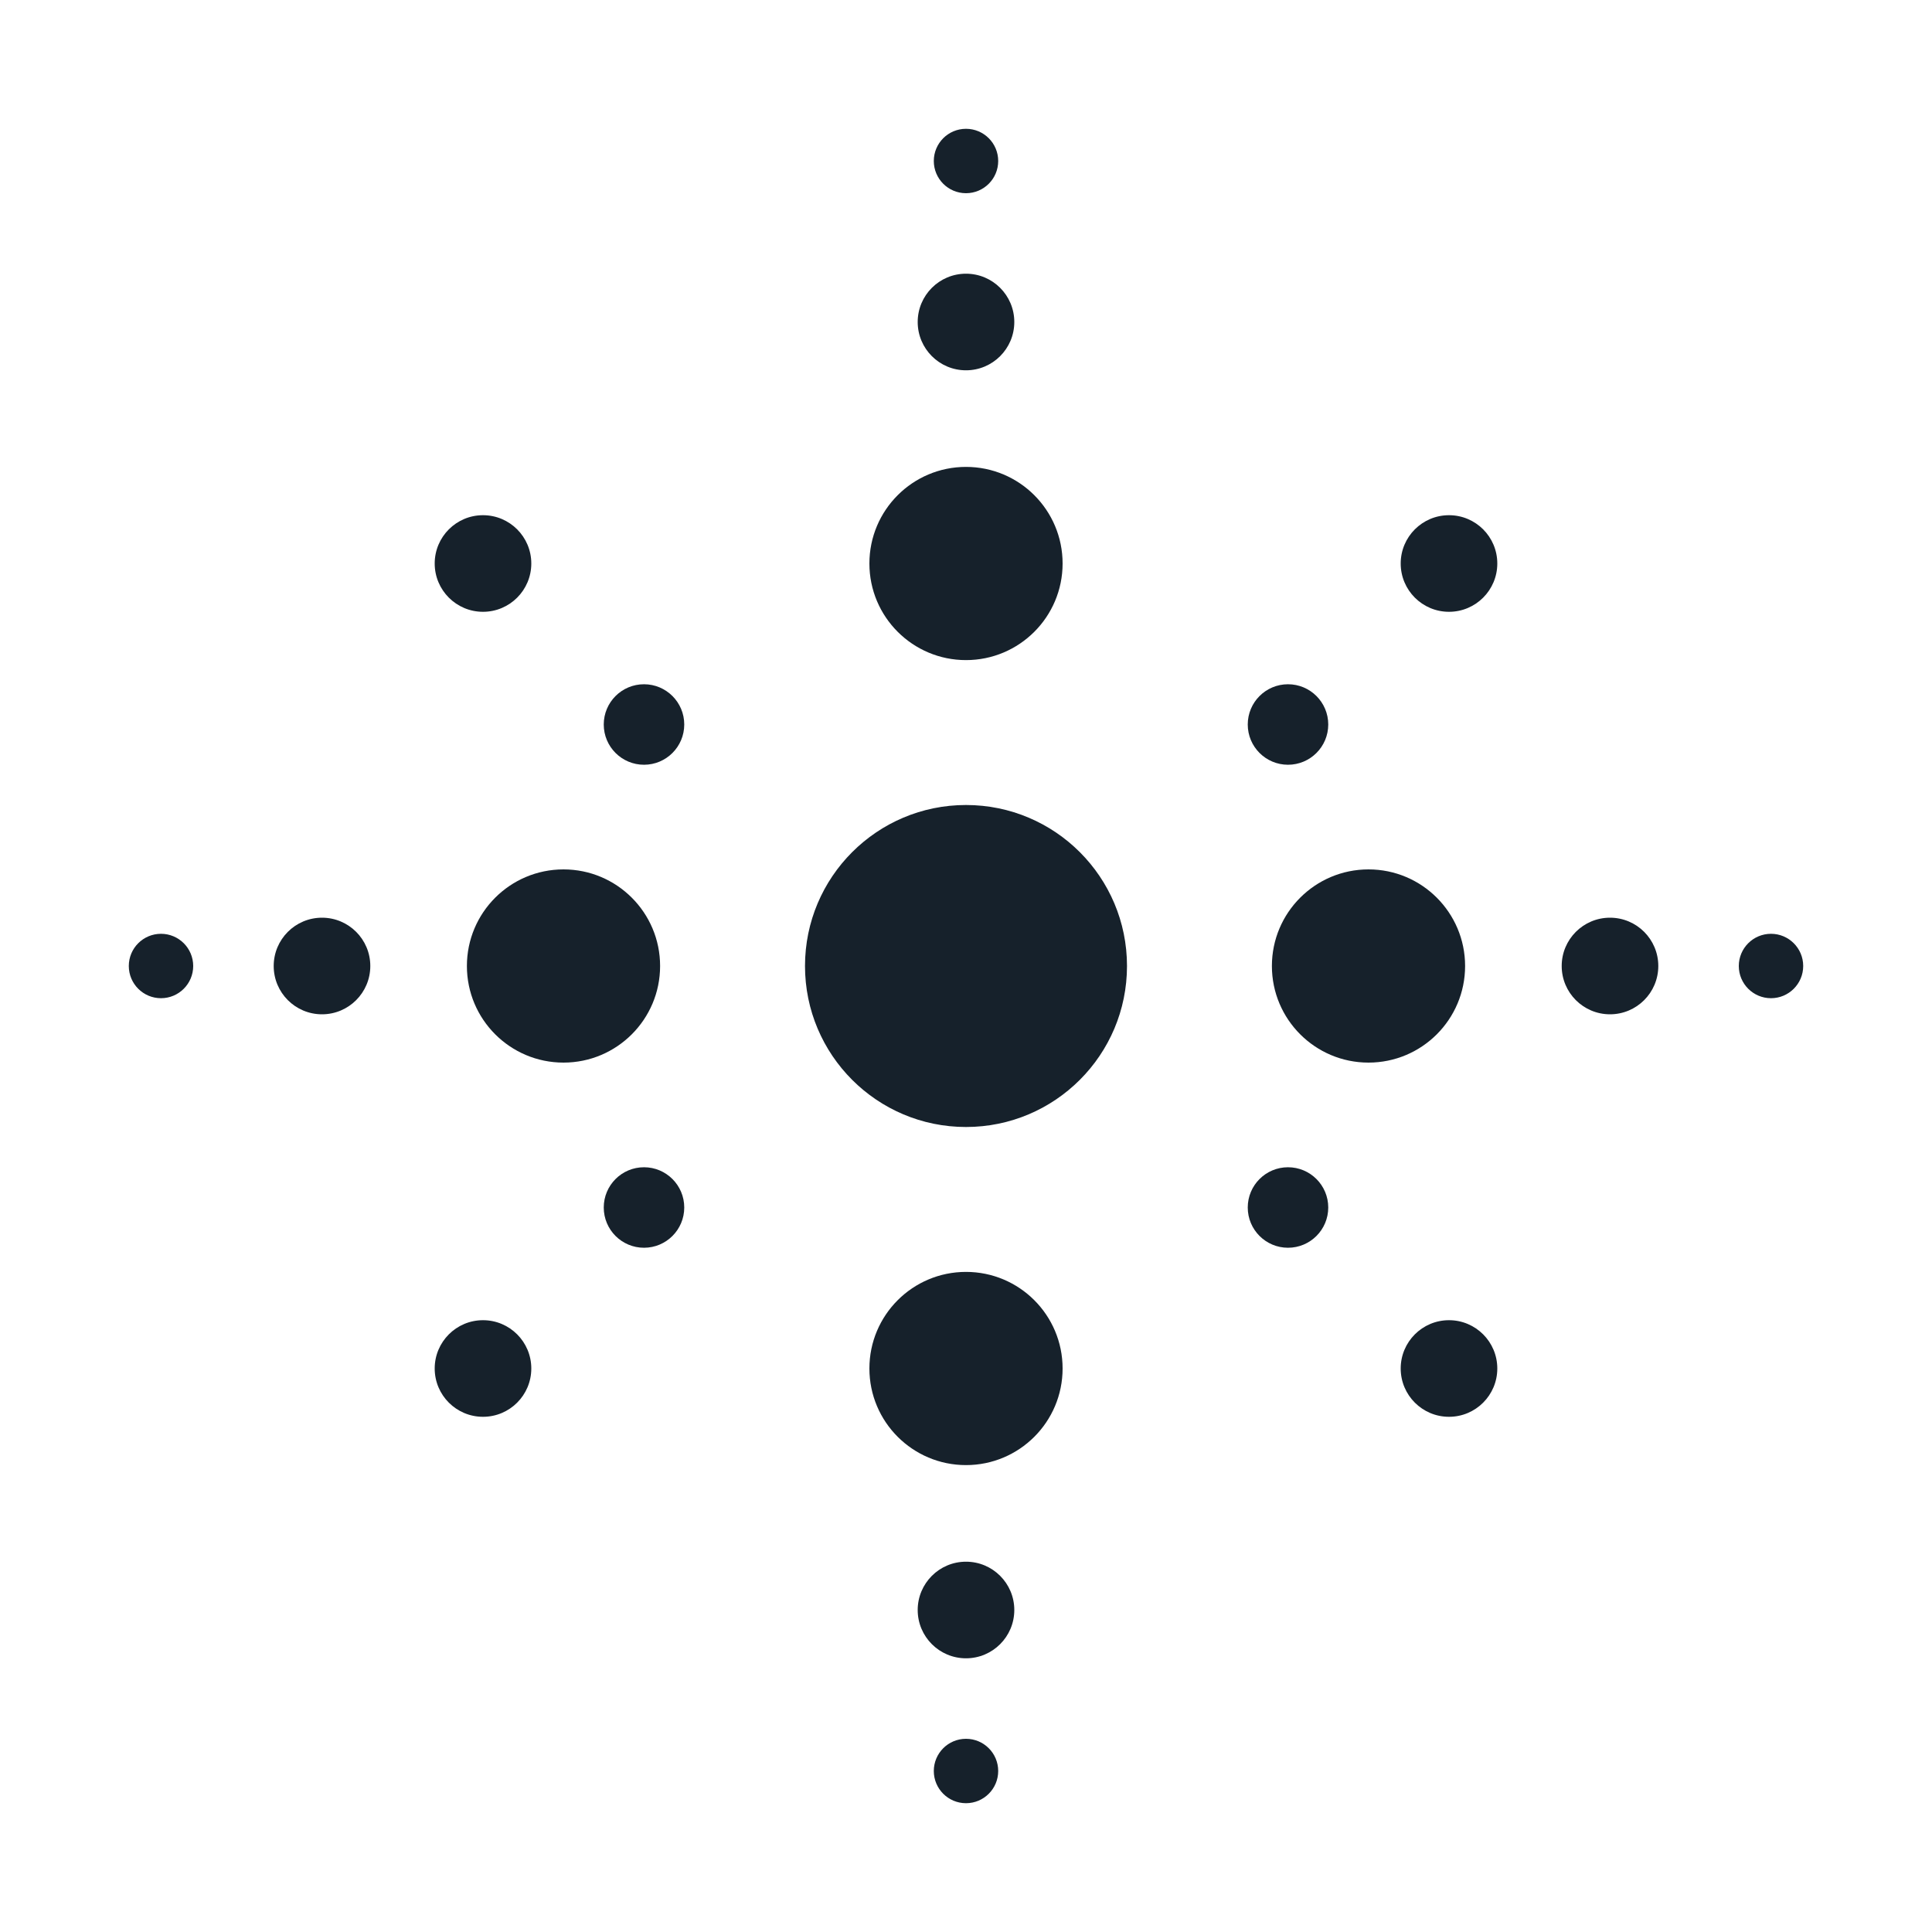 <svg width="120" height="120" viewBox="0 0 120 120" fill="none" xmlns="http://www.w3.org/2000/svg">
    <!-- Center dot -->
    <circle cx="60" cy="60" r="10" fill="#16212b"/>
    <!-- Inner ring -->
    <circle cx="60" cy="35" r="6" fill="#16212b"/>
    <circle cx="85" cy="60" r="6" fill="#16212b"/>
    <circle cx="60" cy="85" r="6" fill="#16212b"/>
    <circle cx="35" cy="60" r="6" fill="#16212b"/>
    <!-- Middle ring -->
    <circle cx="60" cy="20" r="3" fill="#16212b"/>
    <circle cx="100" cy="60" r="3" fill="#16212b"/>
    <circle cx="60" cy="100" r="3" fill="#16212b"/>
    <circle cx="20" cy="60" r="3" fill="#16212b"/>
    <!-- Outer ring -->
    <circle cx="90" cy="35" r="3" fill="#16212b"/>
    <circle cx="90" cy="85" r="3" fill="#16212b"/>
    <circle cx="30" cy="85" r="3" fill="#16212b"/>
    <circle cx="30" cy="35" r="3" fill="#16212b"/>
    <!-- Diagonal dots -->
    <circle cx="80" cy="45" r="2.5" fill="#16212b"/>
    <circle cx="80" cy="75" r="2.5" fill="#16212b"/>
    <circle cx="40" cy="75" r="2.5" fill="#16212b"/>
    <circle cx="40" cy="45" r="2.5" fill="#16212b"/>
    <!-- Smallest dots -->
    <circle cx="60" cy="10" r="2" fill="#16212b"/>
    <circle cx="110" cy="60" r="2" fill="#16212b"/>
    <circle cx="60" cy="110" r="2" fill="#16212b"/>
    <circle cx="10" cy="60" r="2" fill="#16212b"/>
</svg>